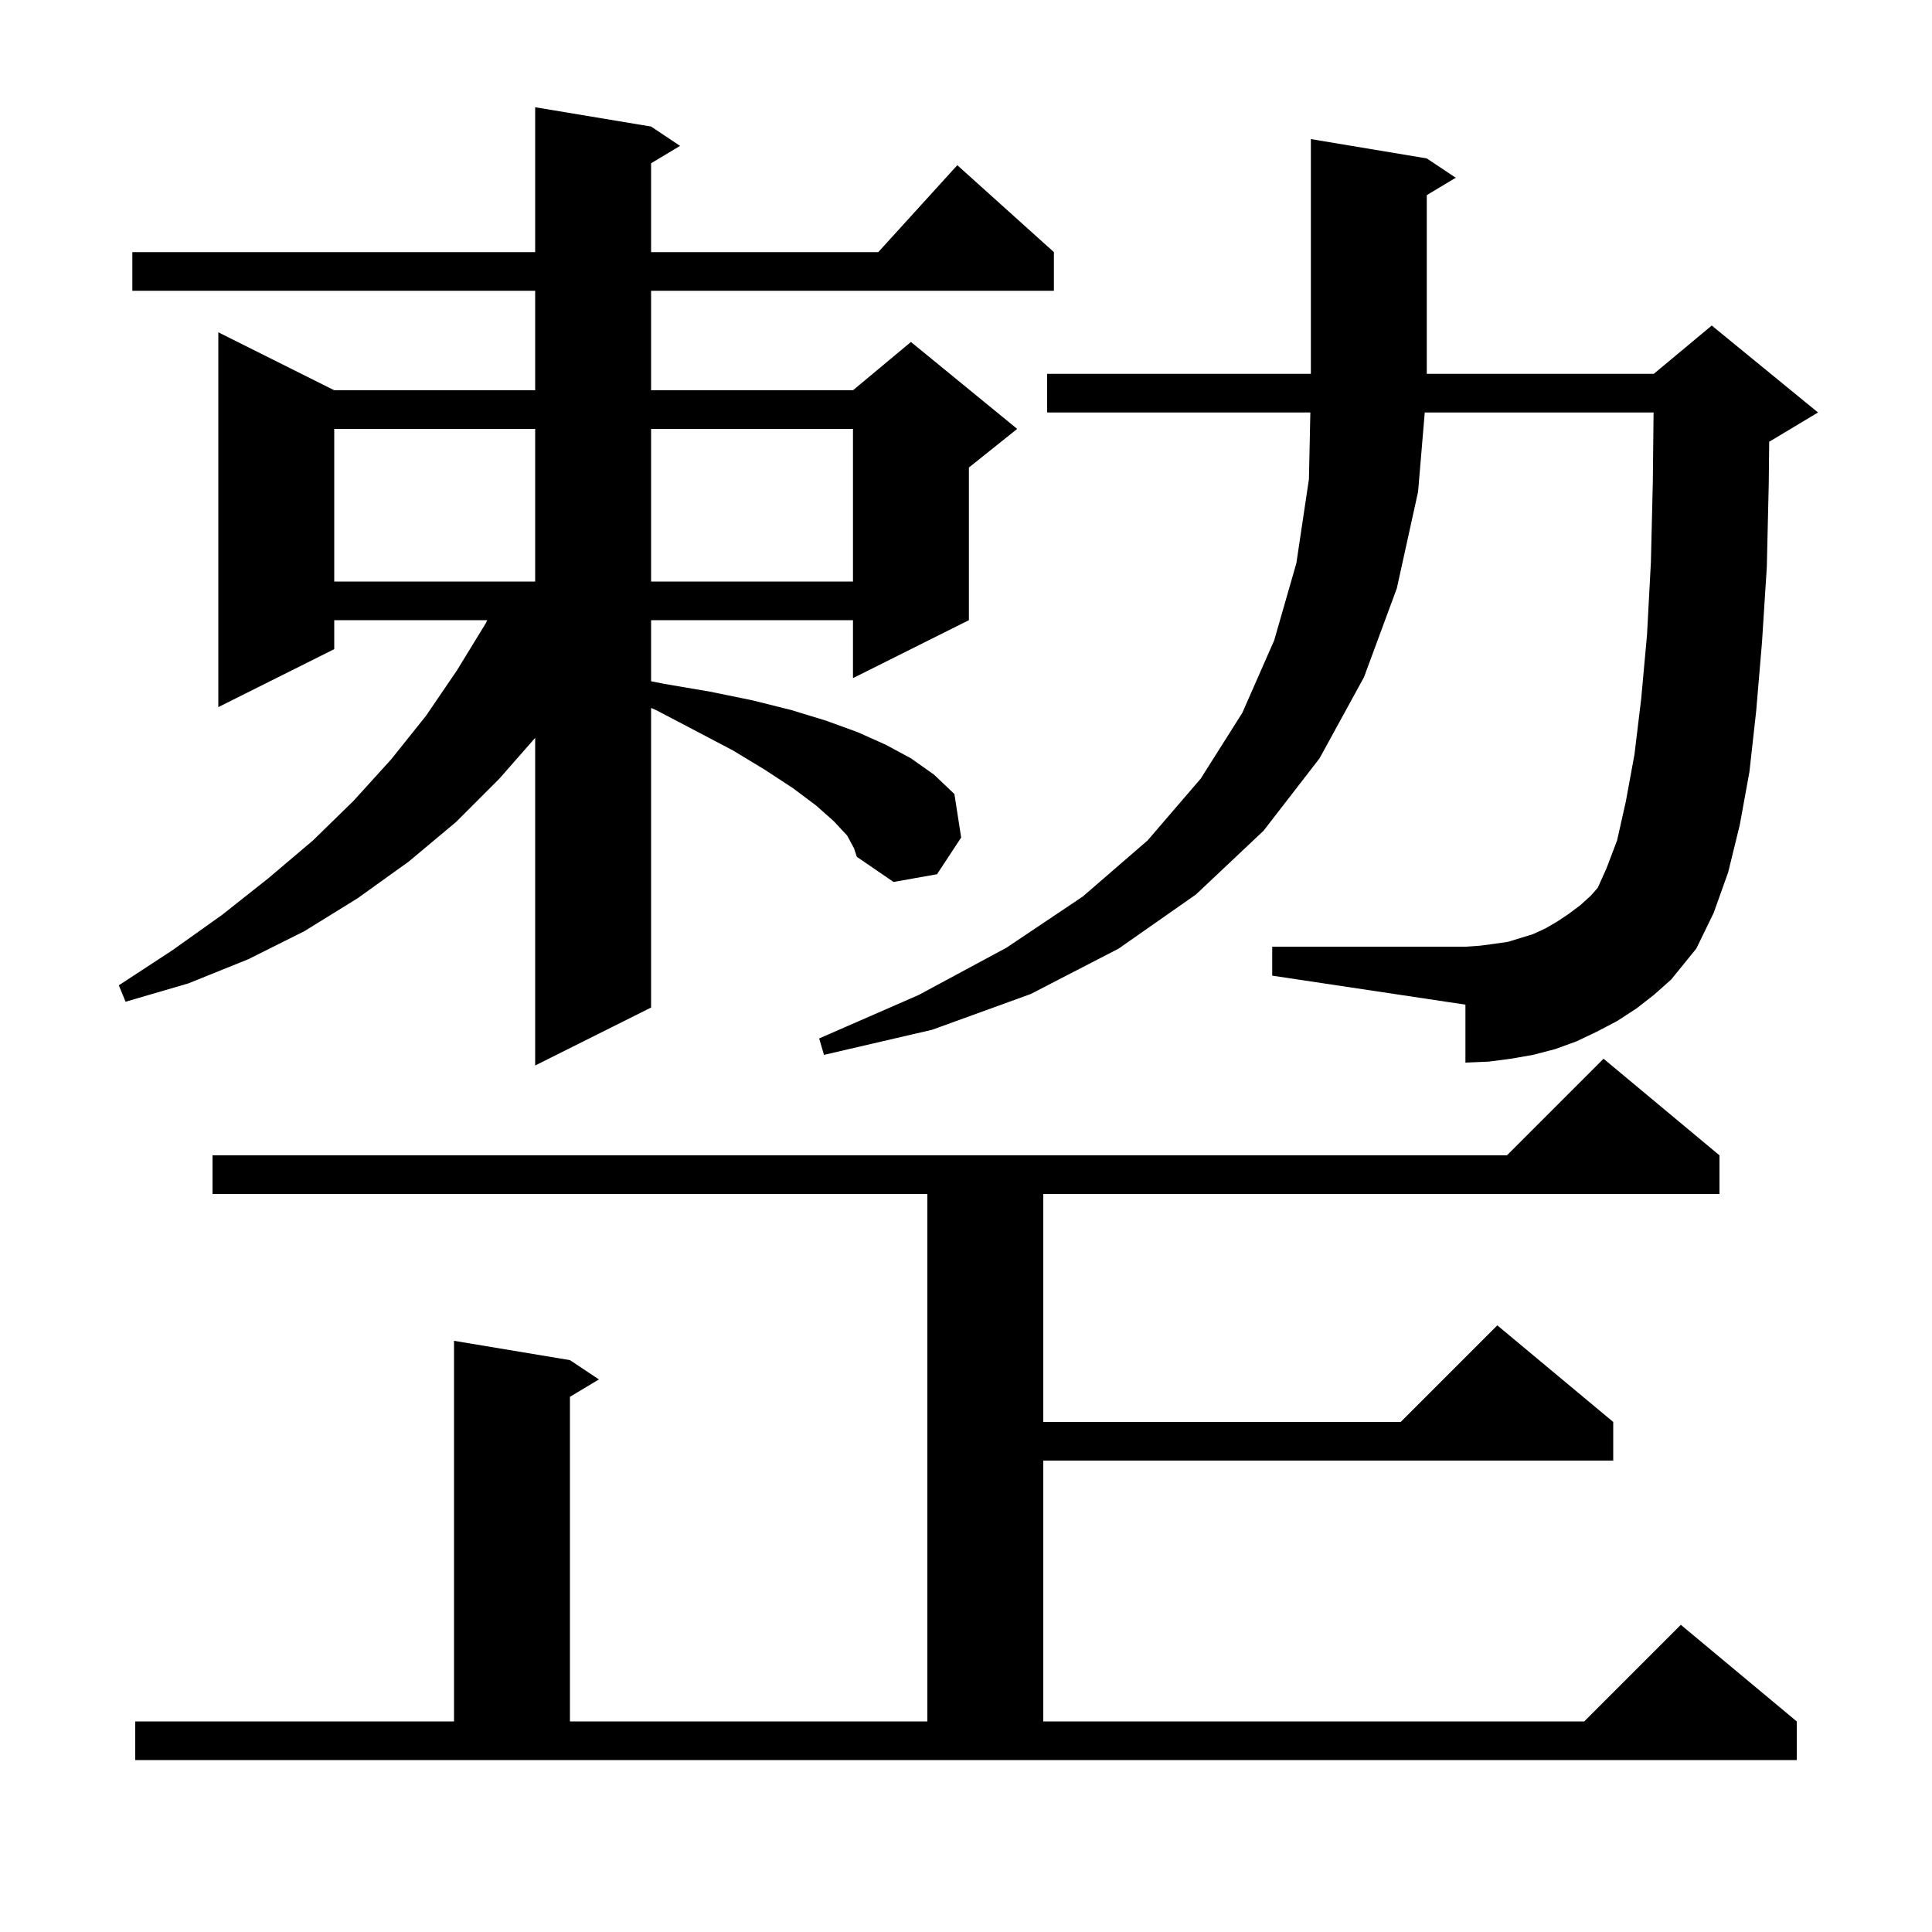 <svg xmlns="http://www.w3.org/2000/svg" xmlns:xlink="http://www.w3.org/1999/xlink" version="1.1" baseProfile="full" viewBox="0 0 200 200" width="200" height="200"><g fill="currentColor"><path d="M 14.0 178.2 L 47.0 178.2 L 47.0 138.8 L 59.0 140.8 L 62.0 142.8 L 59.0 144.6 L 59.0 178.2 L 96.0 178.2 L 96.0 123.6 L 22.0 123.6 L 22.0 119.6 L 156.0 119.6 L 166.0 109.6 L 178.0 119.6 L 178.0 123.6 L 108.0 123.6 L 108.0 147.2 L 145.0 147.2 L 155.0 137.2 L 167.0 147.2 L 167.0 151.2 L 108.0 151.2 L 108.0 178.2 L 164.0 178.2 L 174.0 168.2 L 186.0 178.2 L 186.0 182.2 L 14.0 182.2 Z M 87.7 86.5 L 86.3 85.0 L 84.5 83.4 L 82.1 81.6 L 79.2 79.7 L 75.9 77.7 L 72.1 75.7 L 67.9 73.5 L 67.4 73.287 L 67.4 104.3 L 55.4 110.3 L 55.4 76.384 L 51.7 80.6 L 47.2 85.1 L 42.3 89.2 L 37.0 93.0 L 31.5 96.4 L 25.7 99.3 L 19.5 101.8 L 13.0 103.7 L 12.3 102.0 L 17.8 98.4 L 23.0 94.7 L 27.8 90.9 L 32.4 87.0 L 36.6 82.9 L 40.5 78.6 L 44.1 74.1 L 47.3 69.4 L 50.3 64.5 L 50.443 64.2 L 34.6 64.2 L 34.6 67.2 L 22.6 73.2 L 22.6 34.4 L 34.6 40.4 L 55.4 40.4 L 55.4 30.1 L 13.7 30.1 L 13.7 26.1 L 55.4 26.1 L 55.4 11.1 L 67.4 13.1 L 70.4 15.1 L 67.4 16.9 L 67.4 26.1 L 90.918 26.1 L 99.1 17.1 L 109.1 26.1 L 109.1 30.1 L 67.4 30.1 L 67.4 40.4 L 88.3 40.4 L 94.3 35.4 L 105.3 44.4 L 100.3 48.4 L 100.3 64.2 L 88.3 70.2 L 88.3 64.2 L 67.4 64.2 L 67.4 70.525 L 68.8 70.8 L 73.5 71.6 L 77.9 72.5 L 81.9 73.5 L 85.5 74.6 L 88.8 75.8 L 91.7 77.1 L 94.3 78.5 L 96.7 80.2 L 98.8 82.2 L 99.5 86.7 L 97.0 90.5 L 92.5 91.3 L 88.7 88.7 L 88.4 87.8 Z M 169.4 104.4 L 167.4 105.7 L 165.3 106.8 L 163.2 107.8 L 161.0 108.6 L 158.7 109.2 L 156.4 109.6 L 154.1 109.9 L 151.7 110.0 L 151.7 104.0 L 131.7 101.0 L 131.7 98.0 L 151.7 98.0 L 153.2 97.9 L 154.7 97.7 L 156.1 97.5 L 158.7 96.7 L 160.0 96.1 L 161.2 95.4 L 162.4 94.6 L 163.6 93.7 L 164.7 92.7 L 165.4 91.9 L 166.3 89.9 L 167.4 87.0 L 168.3 83.0 L 169.2 78.1 L 169.9 72.3 L 170.5 65.7 L 170.9 58.2 L 171.1 49.9 L 171.178 42.7 L 147.49 42.7 L 146.8 50.9 L 144.6 60.9 L 141.2 70.1 L 136.6 78.5 L 130.8 86.0 L 123.8 92.6 L 115.8 98.2 L 106.7 102.9 L 96.5 106.6 L 85.3 109.2 L 84.8 107.5 L 95.1 103.0 L 104.2 98.1 L 112.1 92.8 L 118.8 87.0 L 124.3 80.6 L 128.6 73.8 L 131.9 66.3 L 134.2 58.3 L 135.5 49.6 L 135.647 42.7 L 108.4 42.7 L 108.4 38.7 L 135.7 38.7 L 135.7 14.4 L 147.7 16.4 L 150.7 18.4 L 147.7 20.2 L 147.7 38.7 L 171.2 38.7 L 177.2 33.7 L 188.2 42.7 L 183.2 45.7 L 183.147 45.722 L 183.1 50.1 L 182.9 58.7 L 182.4 66.5 L 181.8 73.6 L 181.1 79.9 L 180.1 85.4 L 178.9 90.3 L 177.4 94.5 L 175.6 98.2 L 173.0 101.4 L 171.2 103.0 Z M 34.6 44.4 L 34.6 60.2 L 55.4 60.2 L 55.4 44.4 Z M 67.4 44.4 L 67.4 60.2 L 88.3 60.2 L 88.3 44.4 Z "/></g></svg>